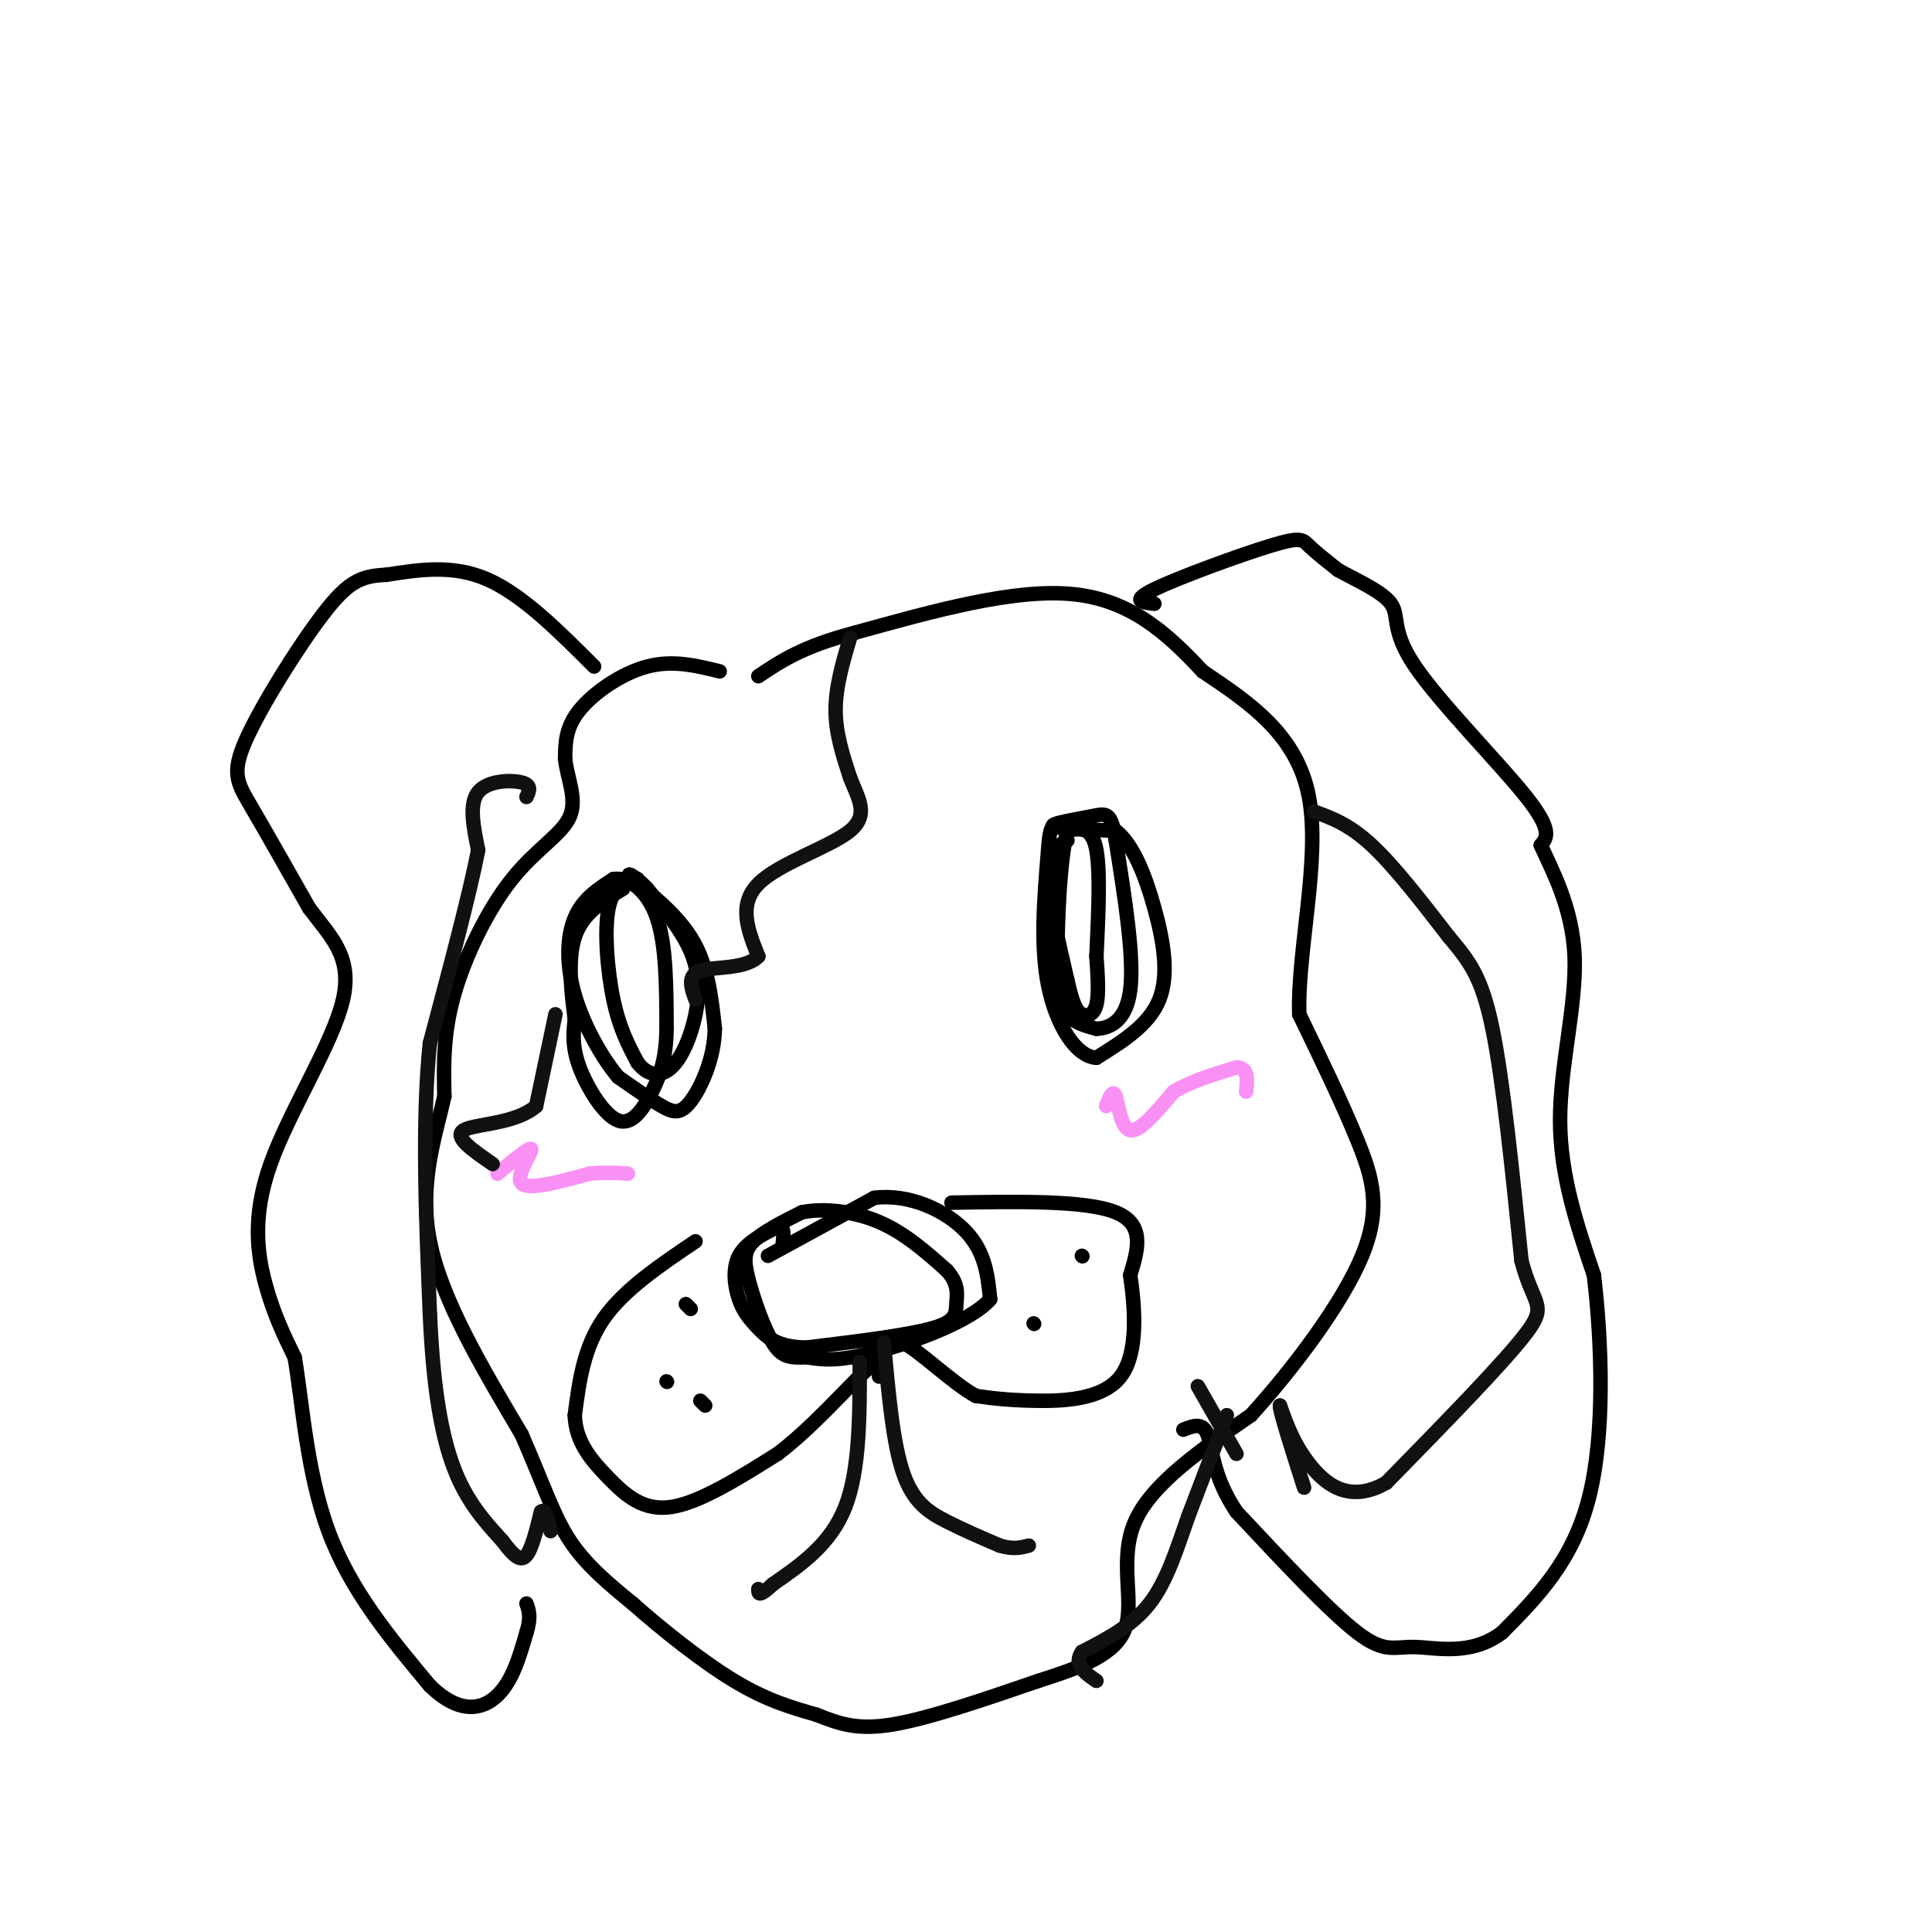 <svg viewBox='0 0 400 400' version='1.1' xmlns='http://www.w3.org/2000/svg' xmlns:xlink='http://www.w3.org/1999/xlink'><g fill='none' stroke='#000000' stroke-width='3' stroke-linecap='round' stroke-linejoin='round'><path d='M149,139c-4.844,-1.200 -9.689,-2.400 -15,-1c-5.311,1.400 -11.089,5.400 -14,9c-2.911,3.600 -2.956,6.800 -3,10'/><path d='M117,157c0.305,3.793 2.566,8.274 1,12c-1.566,3.726 -6.960,6.695 -12,13c-5.040,6.305 -9.726,15.944 -12,24c-2.274,8.056 -2.137,14.528 -2,21'/><path d='M92,227c-1.822,8.156 -5.378,18.044 -3,30c2.378,11.956 10.689,25.978 19,40'/><path d='M108,297c4.600,10.533 6.600,16.867 10,22c3.400,5.133 8.200,9.067 13,13'/><path d='M131,332c5.933,5.267 14.267,11.933 21,16c6.733,4.067 11.867,5.533 17,7'/><path d='M169,355c4.867,1.933 8.533,3.267 16,2c7.467,-1.267 18.733,-5.133 30,-9'/><path d='M215,348c8.881,-2.833 16.083,-5.417 18,-11c1.917,-5.583 -1.452,-14.167 2,-22c3.452,-7.833 13.726,-14.917 24,-22'/><path d='M259,293c8.833,-9.750 18.917,-23.125 23,-33c4.083,-9.875 2.167,-16.250 -1,-24c-3.167,-7.750 -7.583,-16.875 -12,-26'/><path d='M269,210c-0.444,-12.889 4.444,-32.111 2,-45c-2.444,-12.889 -12.222,-19.444 -22,-26'/><path d='M249,139c-7.422,-7.956 -14.978,-14.844 -27,-16c-12.022,-1.156 -28.511,3.422 -45,8'/><path d='M177,131c-10.833,2.833 -15.417,5.917 -20,9'/><path d='M239,125c-2.512,-0.280 -5.024,-0.560 0,-3c5.024,-2.440 17.583,-7.042 24,-9c6.417,-1.958 6.690,-1.274 8,0c1.310,1.274 3.655,3.137 6,5'/><path d='M277,118c3.474,1.970 9.158,4.394 11,7c1.842,2.606 -0.158,5.394 5,13c5.158,7.606 17.474,20.030 23,27c5.526,6.970 4.263,8.485 3,10'/><path d='M319,175c2.310,5.107 6.583,12.875 7,23c0.417,10.125 -3.024,22.607 -3,34c0.024,11.393 3.512,21.696 7,32'/><path d='M330,264c1.667,13.956 2.333,32.844 -1,46c-3.333,13.156 -10.667,20.578 -18,28'/><path d='M311,338c-6.440,4.893 -13.542,3.125 -18,3c-4.458,-0.125 -6.274,1.393 -12,-3c-5.726,-4.393 -15.363,-14.696 -25,-25'/><path d='M256,313c-5.000,-7.400 -5.000,-13.400 -6,-16c-1.000,-2.600 -3.000,-1.800 -5,-1'/><path d='M123,138c-7.417,-7.417 -14.833,-14.833 -22,-18c-7.167,-3.167 -14.083,-2.083 -21,-1'/><path d='M80,119c-5.246,0.238 -7.860,1.332 -13,8c-5.140,6.668 -12.807,18.911 -16,26c-3.193,7.089 -1.912,9.026 1,14c2.912,4.974 7.456,12.987 12,21'/><path d='M64,188c4.316,5.842 9.105,9.947 7,19c-2.105,9.053 -11.105,23.053 -15,34c-3.895,10.947 -2.684,18.842 -1,25c1.684,6.158 3.842,10.579 6,15'/><path d='M61,281c1.556,8.911 2.444,23.689 7,36c4.556,12.311 12.778,22.156 21,32'/><path d='M89,349c6.111,6.000 10.889,5.000 14,2c3.111,-3.000 4.556,-8.000 6,-13'/><path d='M109,338c1.000,-3.167 0.500,-4.583 0,-6'/><path d='M159,260c0.000,0.000 22.000,-12.000 22,-12'/><path d='M181,248c7.422,-0.933 14.978,2.733 19,7c4.022,4.267 4.511,9.133 5,14'/><path d='M205,269c-3.933,4.578 -16.267,9.022 -24,11c-7.733,1.978 -10.867,1.489 -14,1'/><path d='M167,281c-3.464,0.155 -5.124,0.041 -7,-3c-1.876,-3.041 -3.967,-9.011 -5,-13c-1.033,-3.989 -1.010,-5.997 1,-8c2.010,-2.003 6.005,-4.002 10,-6'/><path d='M166,251c4.489,-0.933 10.711,-0.267 16,2c5.289,2.267 9.644,6.133 14,10'/><path d='M196,263c2.607,2.881 2.125,5.083 2,7c-0.125,1.917 0.107,3.548 -5,5c-5.107,1.452 -15.554,2.726 -26,4'/><path d='M167,279c-6.070,-0.048 -8.246,-2.167 -10,-4c-1.754,-1.833 -3.088,-3.378 -4,-6c-0.912,-2.622 -1.404,-6.321 0,-9c1.404,-2.679 4.702,-4.340 8,-6'/><path d='M161,254c1.500,-0.333 1.250,1.833 1,4'/><path d='M144,257c-7.417,5.000 -14.833,10.000 -19,16c-4.167,6.000 -5.083,13.000 -6,20'/><path d='M119,293c0.143,5.548 3.500,9.417 7,13c3.500,3.583 7.143,6.881 13,6c5.857,-0.881 13.929,-5.940 22,-11'/><path d='M161,301c7.289,-5.533 14.511,-13.867 18,-17c3.489,-3.133 3.244,-1.067 3,1'/><path d='M197,249c13.917,-0.250 27.833,-0.500 34,2c6.167,2.500 4.583,7.750 3,13'/><path d='M234,264c0.940,6.452 1.792,16.083 -2,21c-3.792,4.917 -12.226,5.119 -18,5c-5.774,-0.119 -8.887,-0.560 -12,-1'/><path d='M202,289c-4.933,-2.733 -11.267,-9.067 -15,-11c-3.733,-1.933 -4.867,0.533 -6,3'/><path d='M138,286c0.000,0.000 0.100,0.100 0.1,0.1'/><path d='M145,290c0.000,0.000 1.000,1.000 1,1'/><path d='M142,270c0.000,0.000 1.000,1.000 1,1'/><path d='M214,274c0.000,0.000 0.100,0.100 0.1,0.1'/><path d='M224,260c0.000,0.000 0.100,0.100 0.1,0.1'/><path d='M221,174c-2.000,1.083 -4.000,2.167 -4,7c0.000,4.833 2.000,13.417 4,22'/><path d='M221,203c1.119,4.988 1.917,6.458 3,7c1.083,0.542 2.452,0.155 3,-2c0.548,-2.155 0.274,-6.077 0,-10'/><path d='M227,198c0.267,-6.267 0.933,-16.933 0,-22c-0.933,-5.067 -3.467,-4.533 -6,-4'/><path d='M221,172c-1.500,5.083 -2.250,19.792 -2,28c0.250,8.208 1.500,9.917 3,11c1.500,1.083 3.250,1.542 5,2'/><path d='M227,213c2.467,-0.089 6.133,-1.311 7,-8c0.867,-6.689 -1.067,-18.844 -3,-31'/><path d='M231,174c-0.964,-6.036 -1.875,-5.625 -5,-5c-3.125,0.625 -8.464,1.464 -8,2c0.464,0.536 6.732,0.768 13,1'/><path d='M231,172c3.607,2.786 6.125,9.250 8,16c1.875,6.750 3.107,13.786 1,19c-2.107,5.214 -7.554,8.607 -13,12'/><path d='M227,219c-4.244,-0.222 -8.356,-6.778 -10,-15c-1.644,-8.222 -0.822,-18.111 0,-28'/><path d='M217,176c0.333,-5.500 1.167,-5.250 2,-5'/><path d='M132,182c-2.533,0.711 -5.067,1.422 -6,6c-0.933,4.578 -0.267,13.022 1,19c1.267,5.978 3.133,9.489 5,13'/><path d='M132,220c2.069,2.738 4.740,3.085 7,1c2.260,-2.085 4.108,-6.600 5,-11c0.892,-4.400 0.826,-8.686 -1,-13c-1.826,-4.314 -5.413,-8.657 -9,-13'/><path d='M134,184c-2.726,-2.952 -5.042,-3.833 -3,-2c2.042,1.833 8.440,6.381 12,12c3.560,5.619 4.280,12.310 5,19'/><path d='M148,213c-0.107,6.202 -2.875,12.208 -5,15c-2.125,2.792 -3.607,2.369 -6,1c-2.393,-1.369 -5.696,-3.685 -9,-6'/><path d='M128,223c-3.333,-3.917 -7.167,-10.708 -9,-17c-1.833,-6.292 -1.667,-12.083 0,-16c1.667,-3.917 4.833,-5.958 8,-8'/><path d='M127,182c3.156,-0.489 7.044,2.289 9,8c1.956,5.711 1.978,14.356 2,23'/><path d='M138,213c-0.070,5.995 -1.246,9.483 -3,13c-1.754,3.517 -4.088,7.062 -7,6c-2.912,-1.062 -6.404,-6.732 -8,-11c-1.596,-4.268 -1.298,-7.134 -1,-10'/><path d='M119,211c-0.600,-4.889 -1.600,-12.111 0,-17c1.600,-4.889 5.800,-7.444 10,-10'/></g>
<g fill='none' stroke='#F990F4' stroke-width='3' stroke-linecap='round' stroke-linejoin='round'><path d='M229,229c0.711,-1.800 1.422,-3.600 2,-2c0.578,1.600 1.022,6.600 3,7c1.978,0.400 5.489,-3.800 9,-8'/><path d='M243,226c3.667,-2.167 8.333,-3.583 13,-5'/><path d='M256,221c2.500,0.000 2.250,2.500 2,5'/><path d='M103,243c3.489,-2.933 6.978,-5.867 7,-5c0.022,0.867 -3.422,5.533 -2,7c1.422,1.467 7.711,-0.267 14,-2'/><path d='M122,243c3.667,-0.333 5.833,-0.167 8,0'/></g>
<g fill='none' stroke='#111111' stroke-width='3' stroke-linecap='round' stroke-linejoin='round'><path d='M178,282c0.000,11.167 0.000,22.333 -3,30c-3.000,7.667 -9.000,11.833 -15,16'/><path d='M160,328c-3.000,2.833 -3.000,1.917 -3,1'/><path d='M183,278c0.933,10.400 1.867,20.800 4,27c2.133,6.200 5.467,8.200 9,10c3.533,1.800 7.267,3.400 11,5'/><path d='M207,320c2.833,0.833 4.417,0.417 6,0'/><path d='M272,168c3.667,1.333 7.333,2.667 12,7c4.667,4.333 10.333,11.667 16,19'/><path d='M300,194c4.222,5.044 6.778,8.156 9,19c2.222,10.844 4.111,29.422 6,48'/><path d='M315,261c2.444,9.422 5.556,8.978 1,15c-4.556,6.022 -16.778,18.511 -29,31'/><path d='M287,307c-7.800,4.467 -12.800,0.133 -16,-4c-3.200,-4.133 -4.600,-8.067 -6,-12'/><path d='M265,291c-0.167,0.833 2.417,8.917 5,17'/><path d='M109,165c0.578,-1.222 1.156,-2.444 -1,-3c-2.156,-0.556 -7.044,-0.444 -9,2c-1.956,2.444 -0.978,7.222 0,12'/><path d='M99,176c-1.667,8.667 -5.833,24.333 -10,40'/><path d='M89,216c-1.667,16.000 -0.833,36.000 0,56'/><path d='M89,272c0.667,15.156 2.333,25.044 5,32c2.667,6.956 6.333,10.978 10,15'/><path d='M104,319c2.533,3.400 3.867,4.400 5,3c1.133,-1.400 2.067,-5.200 3,-9'/><path d='M112,313c0.833,-0.833 1.417,1.583 2,4'/><path d='M176,132c-1.500,5.083 -3.000,10.167 -3,15c0.000,4.833 1.500,9.417 3,14'/><path d='M176,161c1.595,4.179 4.083,7.625 0,11c-4.083,3.375 -14.738,6.679 -19,11c-4.262,4.321 -2.131,9.661 0,15'/><path d='M157,198c-2.622,2.733 -9.178,2.067 -12,3c-2.822,0.933 -1.911,3.467 -1,6'/><path d='M115,210c0.000,0.000 -4.000,19.000 -4,19'/><path d='M111,229c-4.222,3.756 -12.778,3.644 -15,5c-2.222,1.356 1.889,4.178 6,7'/><path d='M248,287c0.000,0.000 8.000,14.000 8,14'/><path d='M254,293c0.000,0.000 -8.000,21.000 -8,21'/><path d='M246,314c-2.400,6.822 -4.400,13.378 -8,18c-3.600,4.622 -8.800,7.311 -14,10'/><path d='M224,342c-1.833,2.667 0.583,4.333 3,6'/></g>
</svg>